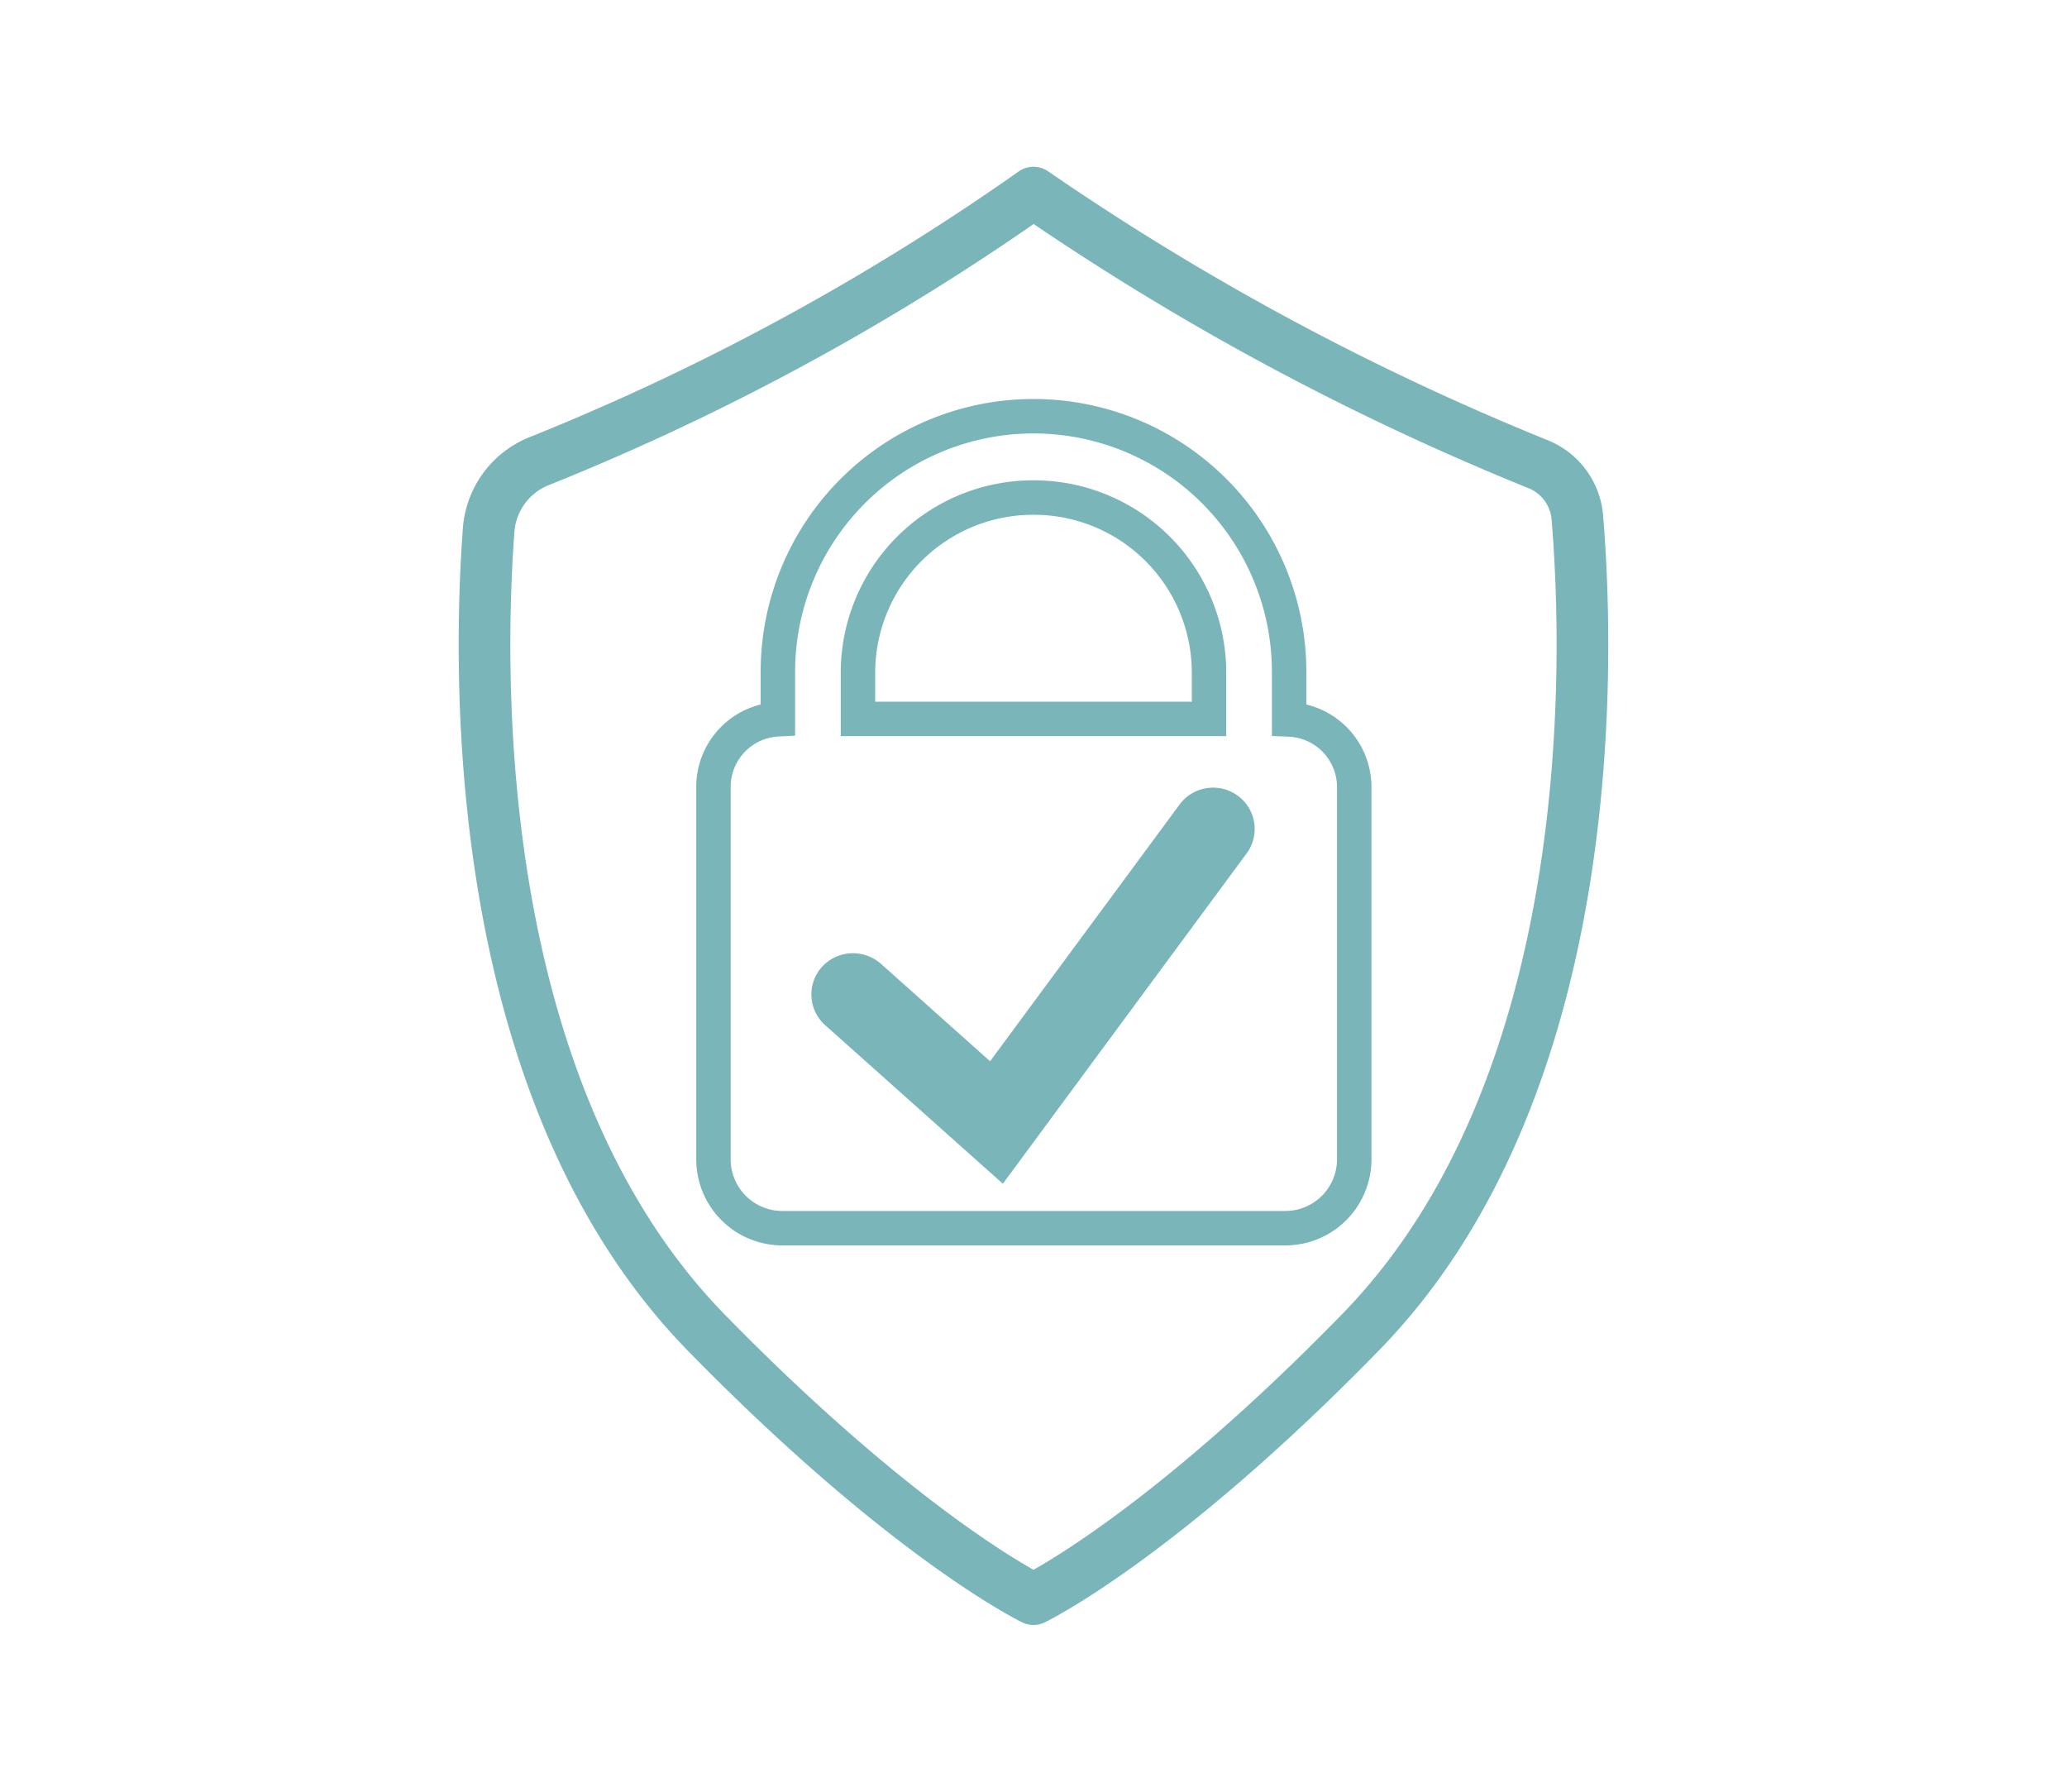 <svg id="icon" xmlns="http://www.w3.org/2000/svg" viewBox="0 0 120 104"><defs><style>.cls-1,.cls-2,.cls-4{fill:none;}.cls-1,.cls-2{stroke:#7ab6b9;}.cls-1{stroke-linejoin:round;stroke-width:3px;}.cls-2{stroke-miterlimit:10;stroke-width:2px;}.cls-3{fill:#7ab6b9;}</style></defs><path class="cls-1" d="M60,92.82s-7.29-3.51-18.93-15.4c-13.75-14-13.33-38.21-12.7-46.68a4.68,4.68,0,0,1,3-4A141.2,141.2,0,0,0,60,11.18,152.83,152.83,0,0,0,89.26,26.93,3.66,3.66,0,0,1,91.57,30c.65,7.75,1.52,32.95-12.64,47.39C67.29,89.31,60,92.82,60,92.82Z"/><path class="cls-2" d="M74.84,41.76V39a14.84,14.84,0,0,0-29.68,0v2.75a3.93,3.93,0,0,0-3.74,3.91V67.35a4,4,0,0,0,4,3.94H74.62a4,4,0,0,0,4-3.94V45.67A3.93,3.93,0,0,0,74.84,41.76ZM60,28.88A10.17,10.17,0,0,1,70.19,39v2.73H49.81V39A10.17,10.17,0,0,1,60,28.88Z"/><path class="cls-3" d="M58.22,68.71l-10.31-9.2a2.39,2.39,0,0,1-.19-3.39,2.45,2.45,0,0,1,3.42-.18l6.34,5.66,11-14.9a2.42,2.42,0,0,1,3.37-.52,2.39,2.39,0,0,1,.52,3.36Z"/><rect class="cls-4" width="120" height="104"/></svg>